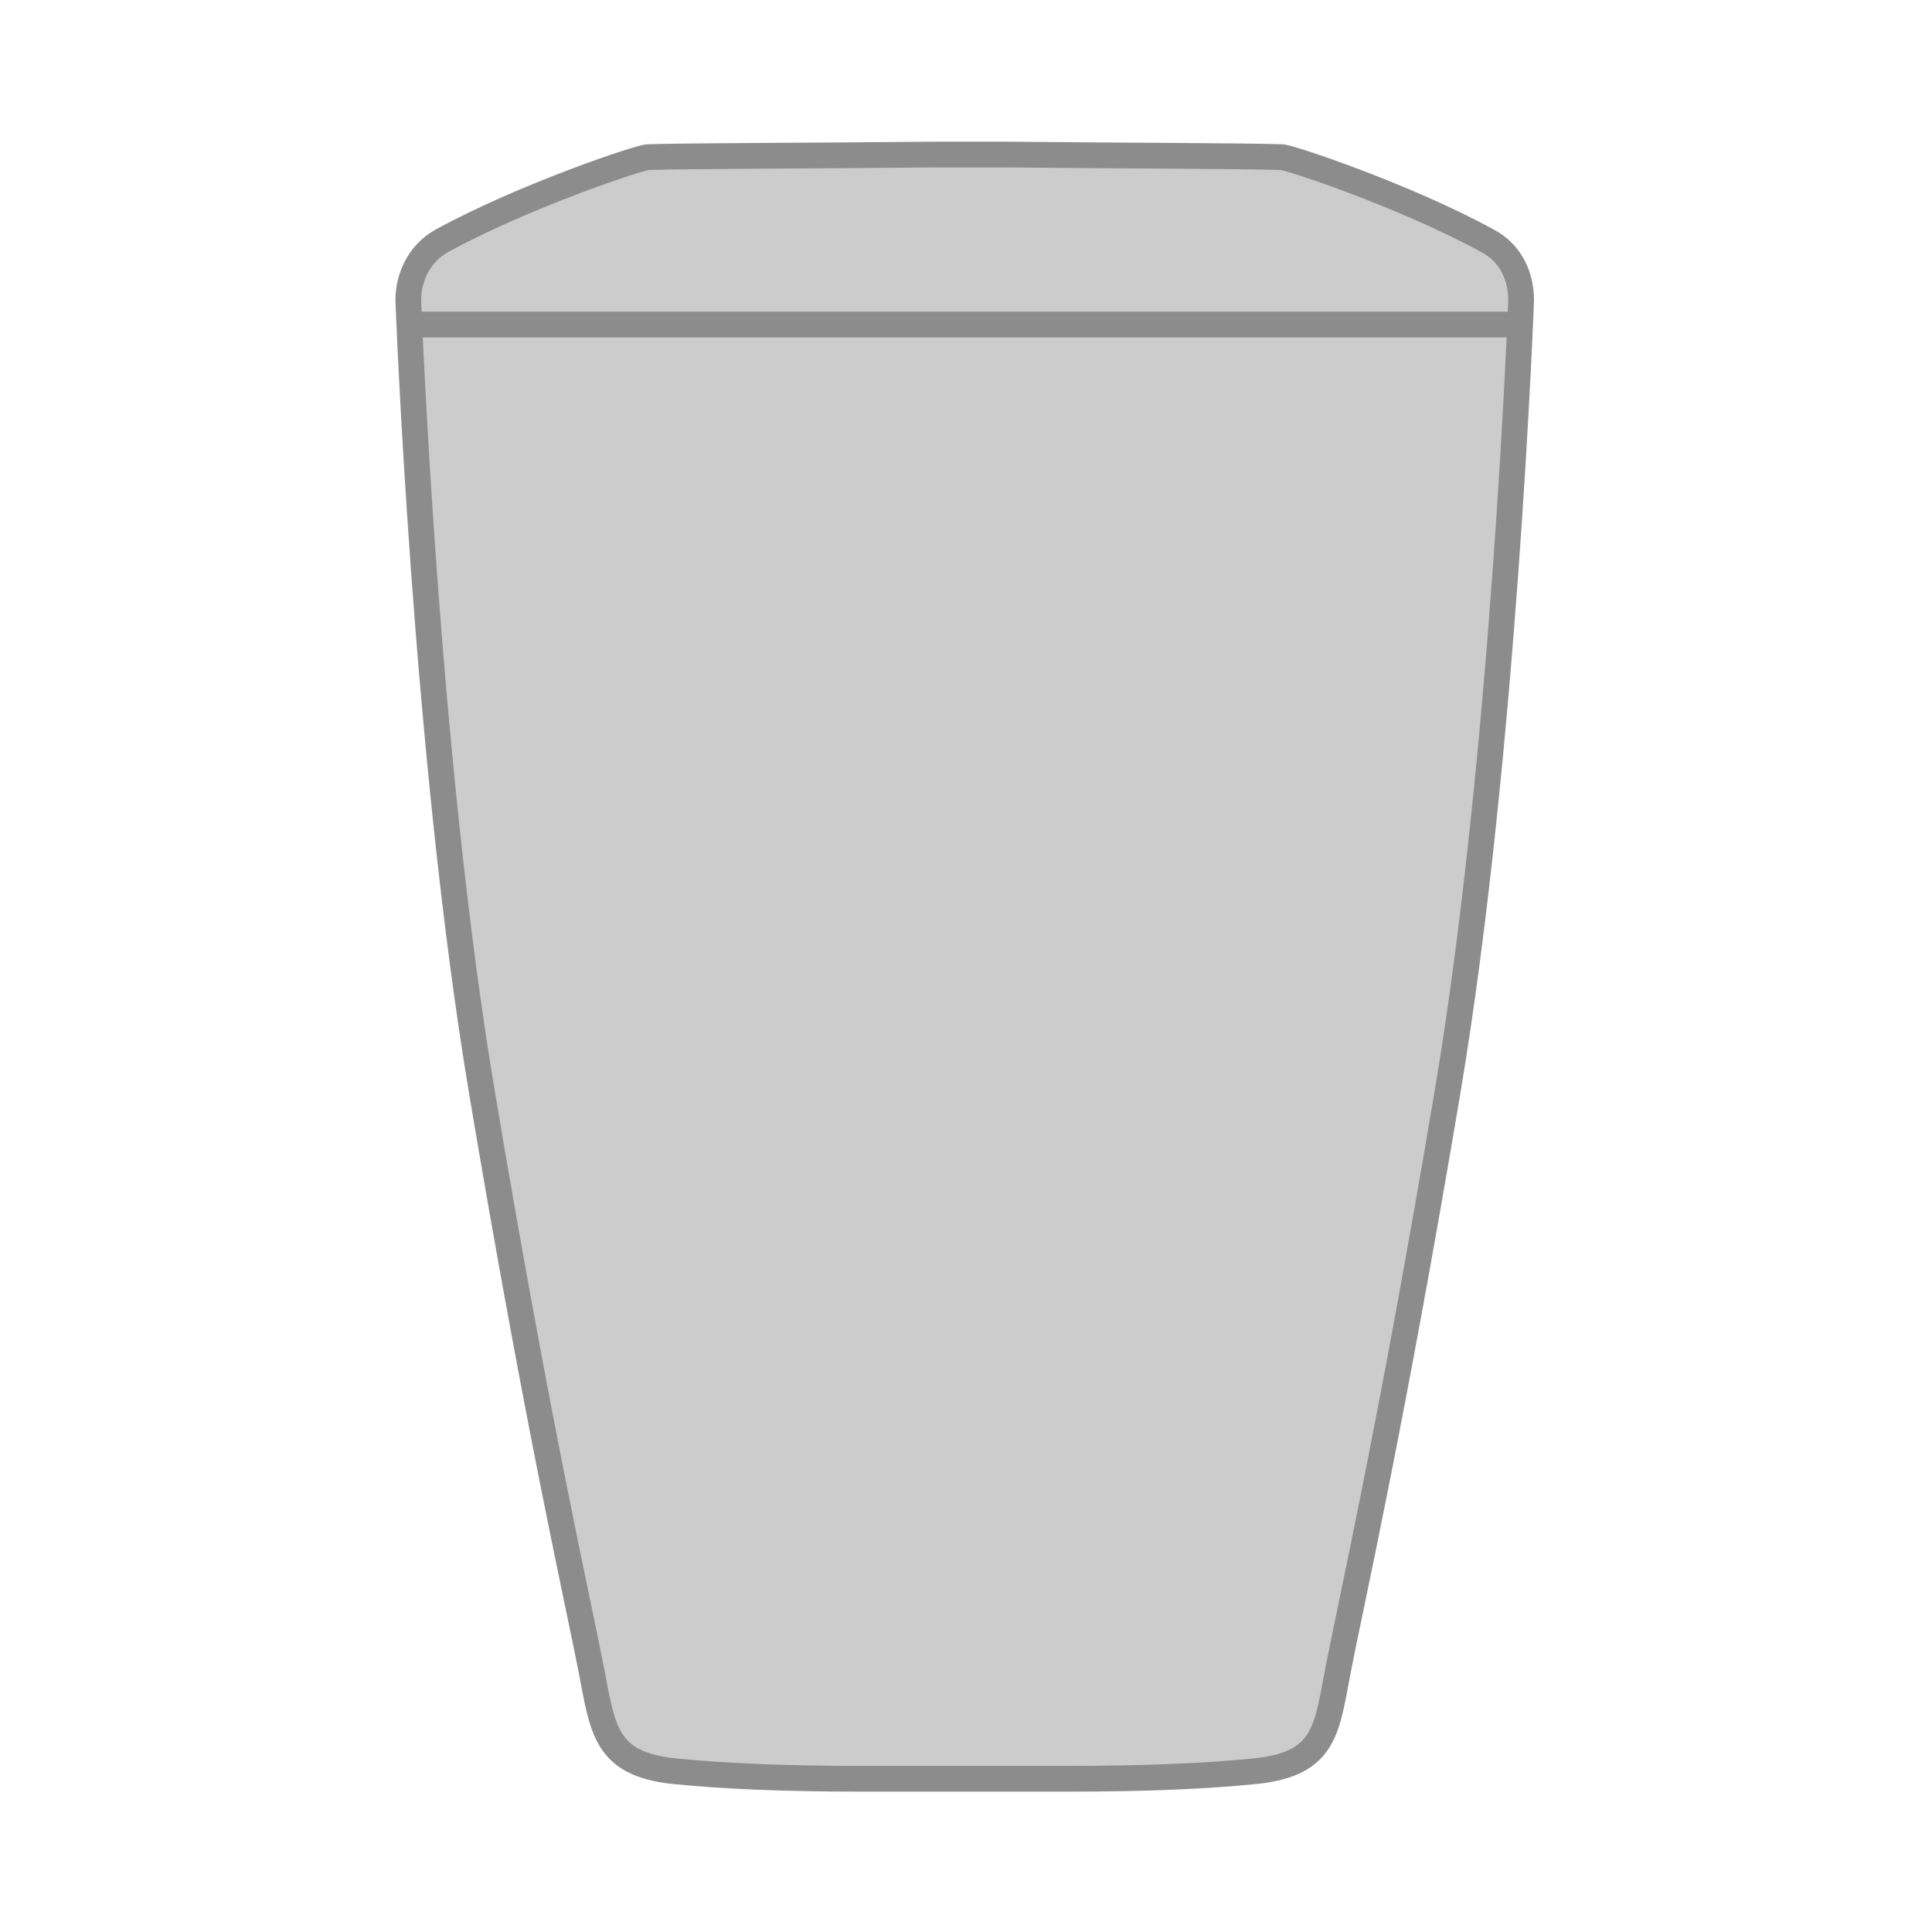 <?xml version="1.0" encoding="utf-8"?>
<!-- Generator: Adobe Illustrator 26.5.0, SVG Export Plug-In . SVG Version: 6.00 Build 0)  -->
<svg version="1.1" id="Ebene_1" xmlns="http://www.w3.org/2000/svg" xmlns:xlink="http://www.w3.org/1999/xlink" x="0px" y="0px"
	 viewBox="0 0 150 150" style="enable-background:new 0 0 150 150;" xml:space="preserve">
<style type="text/css">
	.st0{fill:#CCCCCC;stroke:#8C8C8C;stroke-width:2;stroke-miterlimit:10;}
</style>
<g>
	<path class="st0" d="M83.2,138.1c5.7,0,10.5-0.2,14.4-0.6c5.3-0.6,5.4-3.2,6.3-7.9c0.9-4.7,4.1-18.7,8.5-44.9s5.7-61.4,5.7-61.4
		c0-1.7-0.7-3.6-2.6-4.6c-6.4-3.5-15.4-6.5-16-6.5c-2.9-0.1-11.5-0.1-21.2-0.2h-5.9c-9.8,0.1-19.2,0.1-22.1,0.2c-0.6,0-9.6,3-16,6.5
		c-1.8,1-2.6,2.9-2.6,4.6c0,0,1.3,35.1,5.7,61.4s7.6,40.2,8.5,44.9c0.9,4.7,1.1,7.3,6.3,7.9c3.9,0.4,8.7,0.6,14.4,0.6H83.2z"/>
	<path class="st0" d="M31.8,23.2"/>
	<line class="st0" x1="31.8" y1="25.2" x2="118.2" y2="25.2"/>
</g>
</svg>
